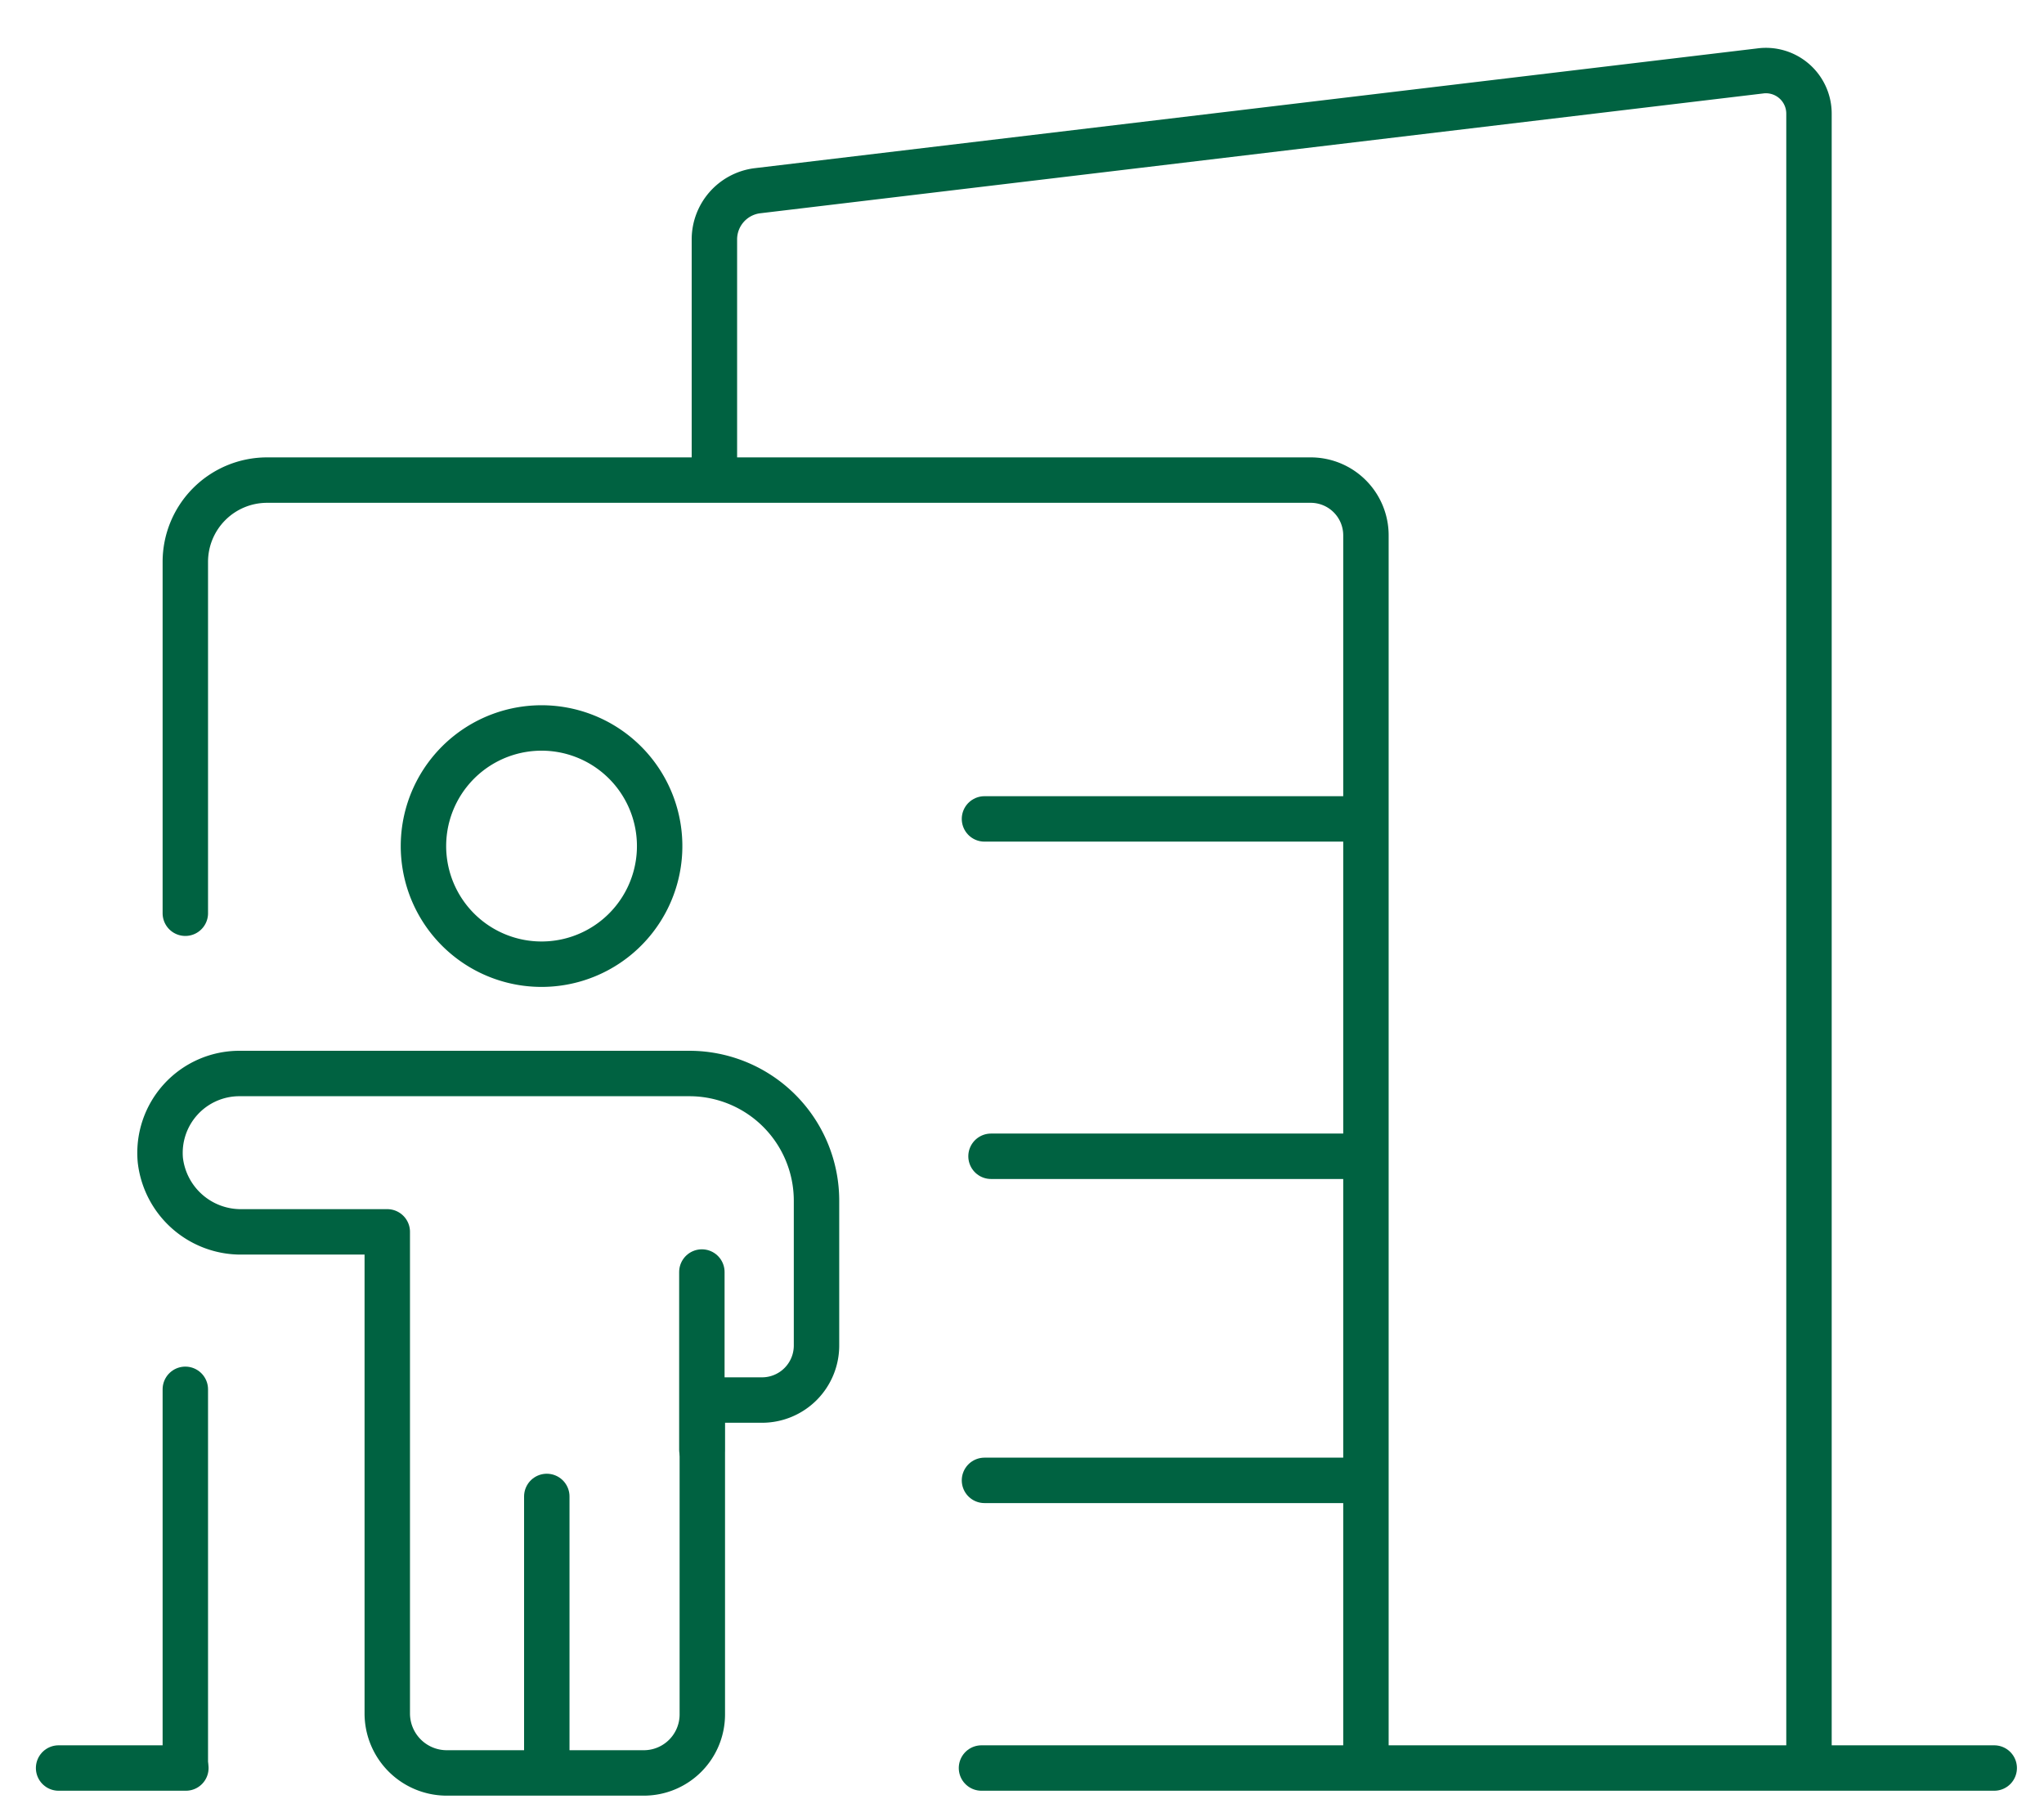 <svg xmlns="http://www.w3.org/2000/svg" viewBox="0 0 225 200">
  <defs>
    <style>
      .a {
        fill: none;
        stroke: #006241;
        stroke-linecap: round;
        stroke-linejoin: round;
        stroke-width: 5px;
      }
    </style>
  </defs>
  <g>
    <line class="a" x1="6.45" y1="194.59" x2="20.46" y2="194.59"/>
    <line class="a" x1="20.4" y1="193.95" x2="20.4" y2="152.91"/>
    <path class="a" d="M78.64,52.16V26.33A5.4,5.4,0,0,1,83.31,21L193.74,7.81a4.74,4.74,0,0,1,5.39,4.69V194"/>
    <line class="a" x1="148.19" y1="90.13" x2="108.37" y2="90.13"/>
    <line class="a" x1="148.19" y1="127.26" x2="109.09" y2="127.26"/>
    <line class="a" x1="148.19" y1="162.93" x2="108.37" y2="162.93"/>
    <path class="a" d="M20.4,100.51V61.84a9,9,0,0,1,9-9H144.29a6.08,6.08,0,0,1,6.07,6.08V194"/>
    <line class="a" x1="108.04" y1="194.59" x2="219.52" y2="194.59"/>
    <g>
      <g>
        <path class="a" d="M57.85,106A13,13,0,1,0,46.75,95,13,13,0,0,0,57.85,106Z"/>
        <path class="a" d="M26.63,135.58h16a0,0,0,0,1,0,0v53a6.55,6.55,0,0,0,6.55,6.55H70.87a6.44,6.44,0,0,0,6.44-6.44v-34.6a0,0,0,0,1,0,0h6.57a6,6,0,0,0,6-6V132.15a14,14,0,0,0-14-14H26.34a8.74,8.74,0,0,0-8.69,9.54A8.92,8.92,0,0,0,26.63,135.58Z"/>
      </g>
      <line class="a" x1="77.26" y1="159.56" x2="77.26" y2="140"/>
      <line class="a" x1="60.19" y1="194.11" x2="60.19" y2="164.7"/>
    </g>
  </g>
</svg>
